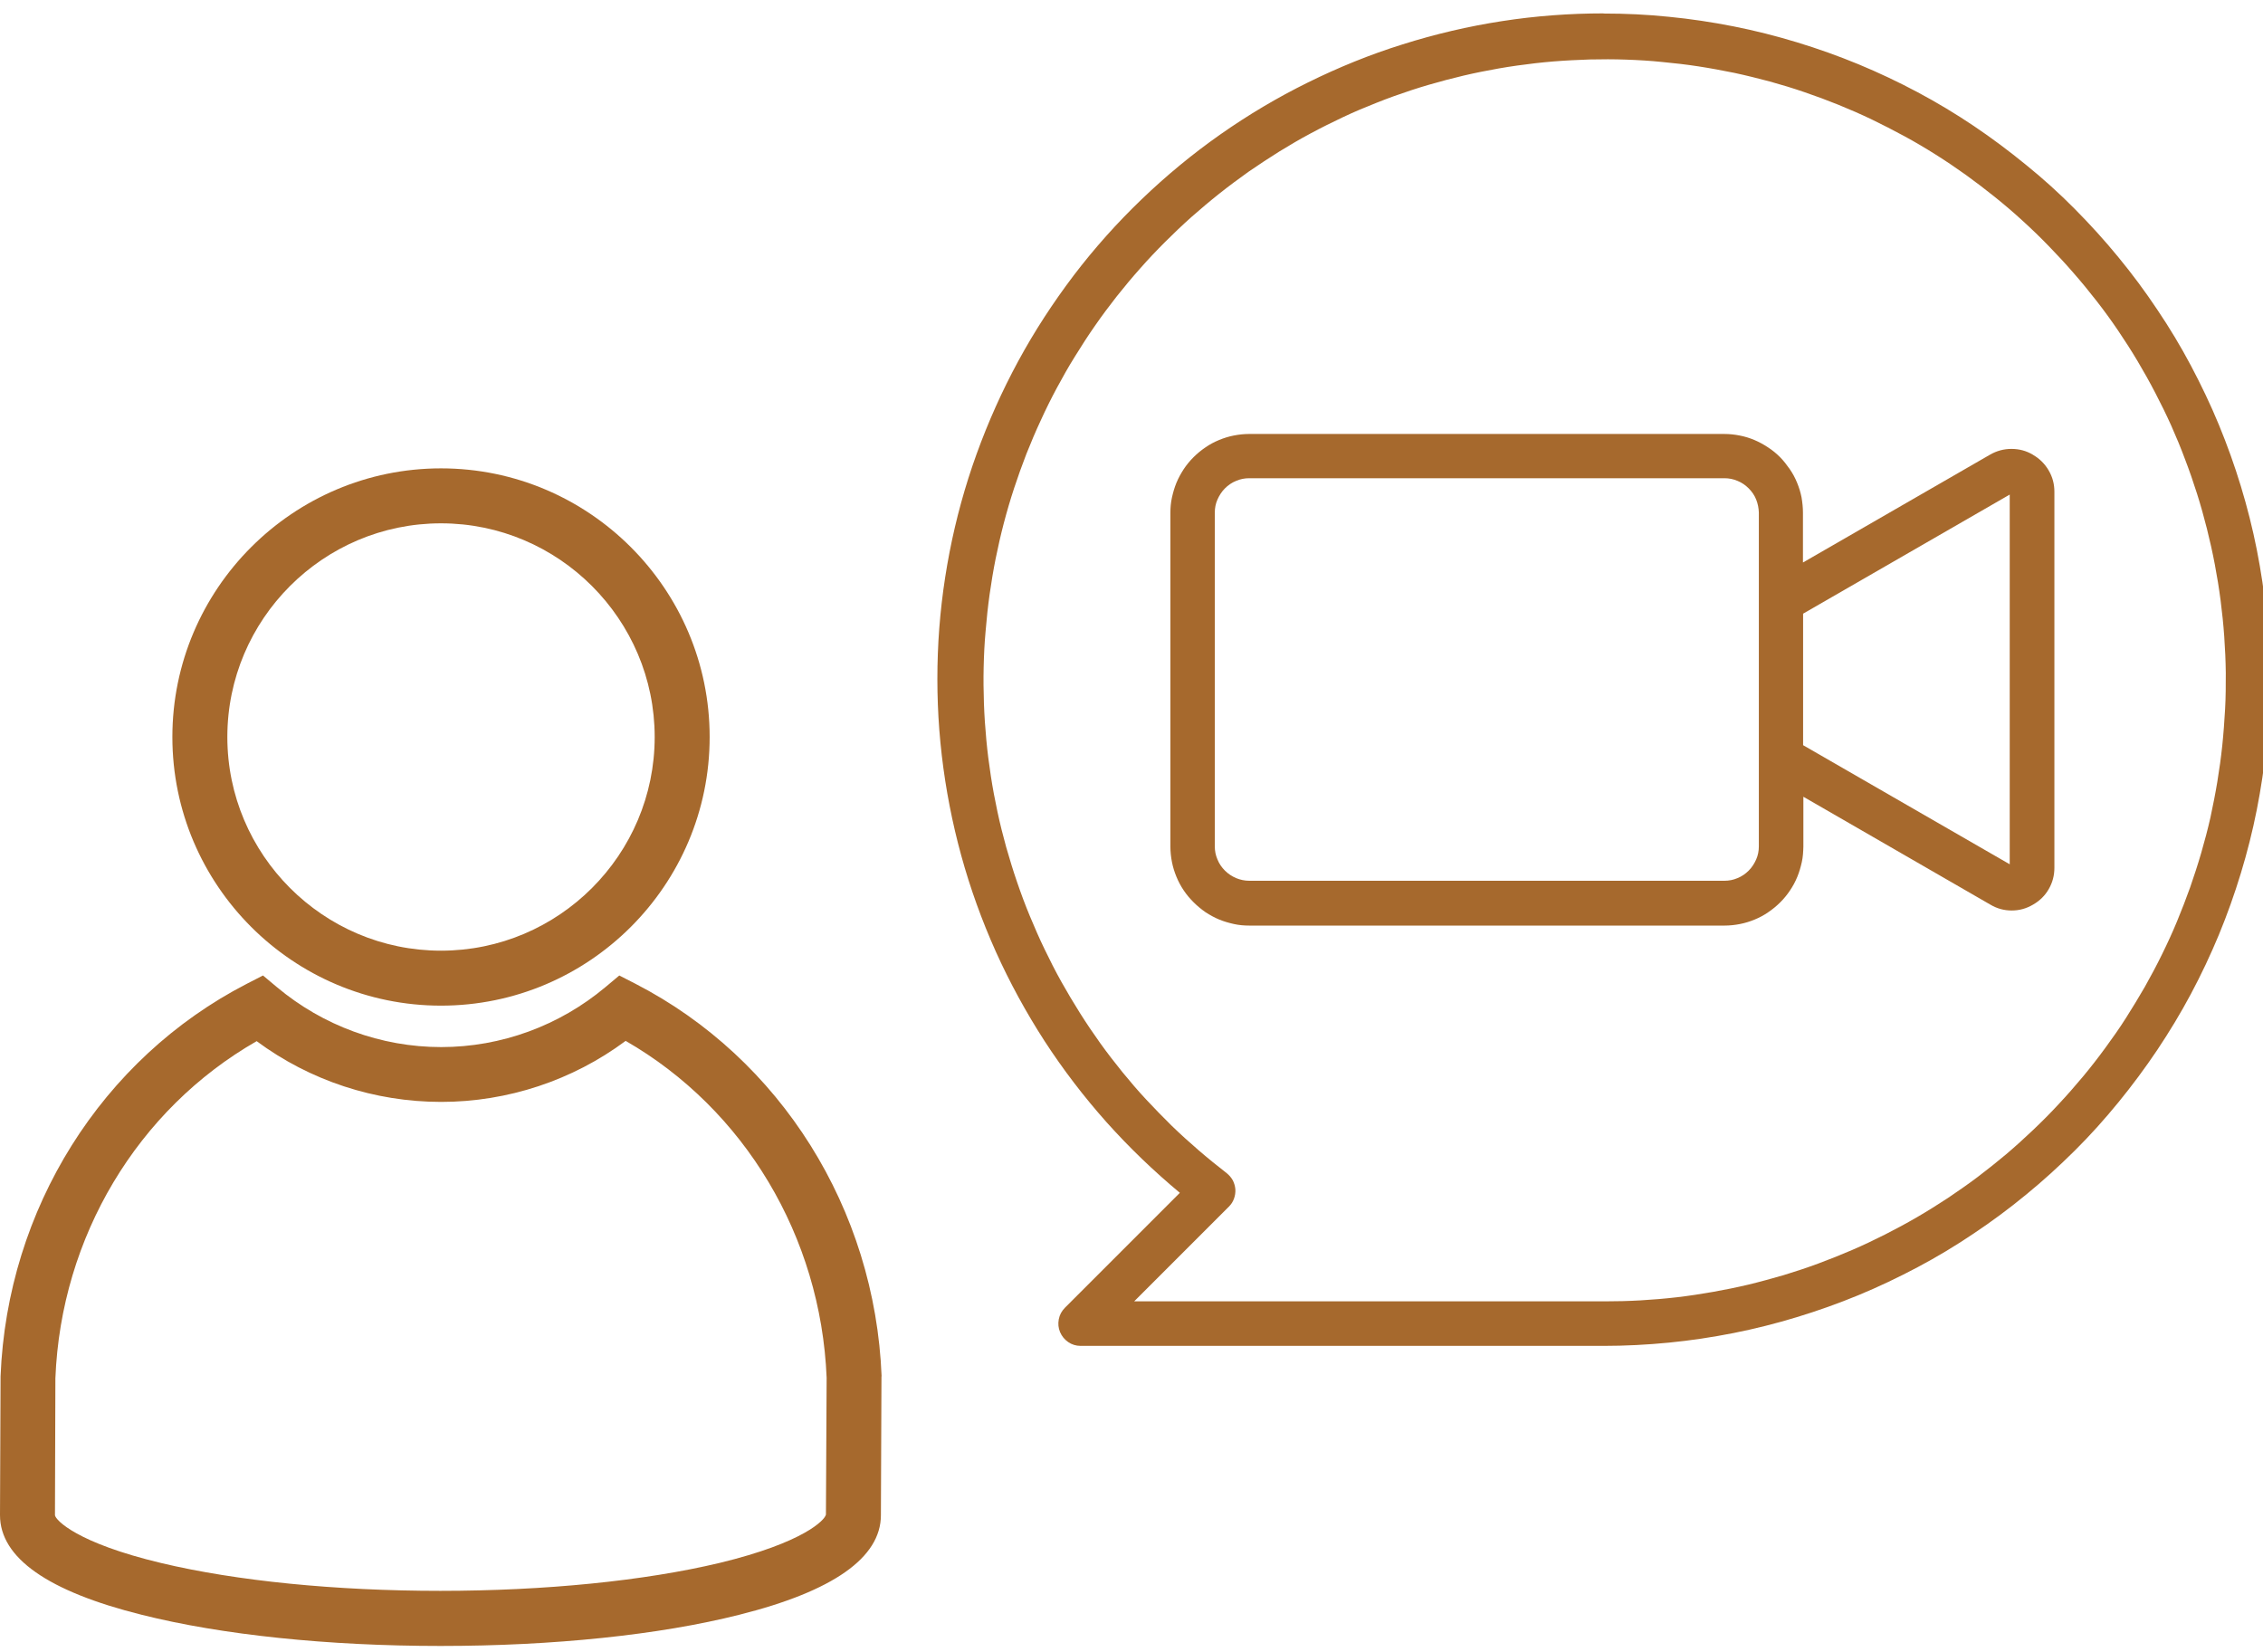 <svg viewBox="0 0 160.56 117.23" xmlns:xlink="http://www.w3.org/1999/xlink" xmlns="http://www.w3.org/2000/svg" id="Layer_2"><defs><style>.cls-1{fill:none;}.cls-2{fill:#a6692d;}.cls-3{clip-path:url(#clippath-1);}.cls-4{clip-path:url(#clippath);}</style><clipPath id="clippath"><rect height="96" width="94.45" x="66.11" class="cls-1"></rect></clipPath><clipPath id="clippath-1"><rect height="84" width="63" y="33.23" class="cls-1"></rect></clipPath></defs><g id="Layer_1-2"><path d="M144.23,32.26c-.47-.28-.97-.41-1.52-.41s-1.05.14-1.52.41l-13.27,7.65v-3.53c0-.37-.04-.73-.1-1.09-.07-.36-.18-.71-.32-1.05s-.31-.66-.52-.96-.43-.59-.69-.85c-.26-.26-.54-.49-.85-.69-.3-.2-.63-.38-.96-.52s-.69-.25-1.05-.32c-.36-.07-.72-.11-1.09-.11h-33.71c-.36,0-.73.04-1.09.11s-.71.18-1.05.32-.66.31-.96.52c-.31.21-.59.44-.85.7-.26.26-.49.54-.69.84-.2.31-.38.63-.52.97s-.24.69-.32,1.05-.11.72-.11,1.09v23.68c0,.36.04.73.11,1.09s.18.71.32,1.05.31.66.52.97c.2.3.44.58.7.84s.54.49.84.7c.31.2.63.38.97.52s.69.24,1.05.32.72.11,1.09.11h33.72c.36,0,.73-.04,1.09-.11s.71-.18,1.05-.32.66-.31.96-.52c.31-.21.59-.44.85-.7s.49-.54.69-.84c.21-.31.38-.63.52-.97s.24-.69.32-1.05.1-.72.11-1.09v-3.54l13.26,7.65c.47.28.97.42,1.52.42s1.05-.14,1.52-.42c.47-.27.84-.63,1.11-1.1s.4-.97.4-1.51v-26.68c0-.54-.13-1.05-.41-1.52-.27-.46-.64-.83-1.11-1.1ZM122.34,62.49h-33.71c-.32,0-.64-.07-.93-.19-.3-.13-.56-.3-.79-.53s-.41-.49-.53-.79c-.13-.3-.19-.61-.19-.93v-23.68c0-.32.06-.64.19-.93s.3-.56.53-.79c.23-.23.49-.41.79-.53.3-.13.61-.19.93-.19h33.72c.32,0,.63.06.93.19.3.12.56.3.79.53s.41.49.53.79.18.61.19.93v23.68c0,.32-.06.64-.19.93s-.3.56-.53.79-.49.41-.79.53c-.3.13-.61.19-.94.19ZM142.59,61.32l-14.66-8.45v-9.33l14.66-8.45v26.22Z" class="cls-2"></path><g class="cls-4"><path d="M113.77.95c-2.42,0-4.82.18-7.21.55s-4.74.92-7.05,1.65c-2.31.72-4.54,1.63-6.71,2.7-2.17,1.07-4.24,2.3-6.22,3.69s-3.84,2.93-5.58,4.6-3.35,3.47-4.82,5.4c-1.46,1.93-2.78,3.95-3.93,6.07s-2.14,4.33-2.96,6.6-1.46,4.6-1.92,6.97c-.46,2.38-.74,4.77-.83,7.19-.09,2.42,0,4.83.28,7.23s.74,4.77,1.38,7.1c.64,2.33,1.46,4.6,2.45,6.81.99,2.2,2.15,4.32,3.46,6.35,1.32,2.03,2.78,3.94,4.39,5.75,1.61,1.8,3.35,3.47,5.21,5.02l-8.16,8.16c-.22.23-.37.49-.43.81s-.03.62.09.91c.13.3.32.53.58.71s.56.27.88.27h37.1c1.55,0,3.09-.08,4.63-.23,1.54-.15,3.07-.38,4.59-.68,1.52-.3,3.02-.68,4.5-1.13,1.48-.45,2.94-.97,4.37-1.56,1.43-.59,2.83-1.26,4.19-1.98s2.69-1.52,3.98-2.39c1.29-.86,2.53-1.78,3.72-2.76,1.2-.98,2.34-2.02,3.44-3.11s2.13-2.24,3.11-3.44c.98-1.2,1.9-2.44,2.76-3.72.86-1.29,1.66-2.61,2.39-3.98s1.39-2.77,1.98-4.19c.59-1.43,1.11-2.89,1.56-4.37.45-1.48.83-2.98,1.13-4.5.3-1.52.53-3.05.68-4.59.15-1.54.23-3.08.23-4.63s-.08-3.09-.23-4.64c-.15-1.54-.38-3.07-.68-4.59-.3-1.52-.68-3.02-1.13-4.5-.45-1.48-.97-2.93-1.56-4.36s-1.26-2.83-1.98-4.19-1.52-2.69-2.39-3.98c-.86-1.29-1.78-2.53-2.76-3.72-.98-1.2-2.02-2.34-3.11-3.44s-2.24-2.14-3.44-3.11c-1.2-.98-2.44-1.91-3.72-2.77s-2.61-1.66-3.98-2.39-2.77-1.39-4.19-1.98c-1.43-.59-2.89-1.11-4.37-1.56-1.48-.45-2.98-.83-4.5-1.13-1.52-.3-3.05-.53-4.59-.68-1.54-.16-3.08-.23-4.63-.23ZM113.77,92.33h-33.3l6.72-6.72c.16-.16.28-.34.36-.56s.11-.43.1-.66c-.02-.23-.08-.44-.18-.64-.11-.2-.26-.37-.43-.51-.68-.53-1.35-1.07-2.01-1.64-.65-.56-1.29-1.14-1.91-1.74-.61-.6-1.21-1.22-1.8-1.85s-1.15-1.29-1.69-1.95c-.54-.67-1.07-1.35-1.57-2.05-.5-.7-.98-1.41-1.44-2.14-.46-.73-.9-1.47-1.32-2.22-.42-.75-.81-1.52-1.18-2.29-.38-.78-.72-1.57-1.05-2.36s-.63-1.6-.91-2.42c-.28-.81-.53-1.64-.77-2.47-.23-.83-.44-1.67-.62-2.51-.18-.84-.34-1.69-.47-2.54-.13-.85-.24-1.7-.32-2.56-.08-.86-.14-1.72-.17-2.58-.03-.86-.04-1.72-.02-2.58.02-.86.06-1.72.14-2.58.07-.85.16-1.71.28-2.57.12-.85.26-1.7.43-2.55.17-.84.36-1.68.58-2.52s.46-1.66.73-2.48.56-1.63.87-2.43c.32-.8.65-1.59,1.02-2.38.36-.79.74-1.56,1.15-2.32s.83-1.51,1.29-2.24c.45-.73.92-1.46,1.41-2.16.49-.71,1.01-1.4,1.54-2.08.54-.68,1.09-1.34,1.66-1.98.57-.65,1.16-1.27,1.77-1.88s1.23-1.2,1.88-1.78c.65-.57,1.31-1.13,1.98-1.66.68-.54,1.37-1.05,2.07-1.55.71-.49,1.43-.96,2.16-1.42.73-.45,1.48-.89,2.23-1.29.76-.41,1.53-.79,2.31-1.16s1.57-.7,2.38-1.02c.8-.32,1.61-.61,2.43-.88.82-.27,1.65-.51,2.48-.73.83-.22,1.67-.42,2.52-.59.84-.17,1.69-.32,2.55-.44.85-.12,1.71-.22,2.56-.29.86-.07,1.72-.11,2.58-.14.86-.02,1.72-.02,2.58.01.86.03,1.72.08,2.58.17.86.08,1.71.18,2.56.31.85.13,1.7.29,2.54.46.84.18,1.68.39,2.51.61.83.23,1.66.48,2.47.76.82.28,1.63.58,2.42.9s1.59.67,2.36,1.04,1.54.77,2.3,1.18,1.5.85,2.23,1.31,1.44.94,2.14,1.44c.7.51,1.39,1.03,2.06,1.57.67.54,1.33,1.1,1.96,1.68.64.58,1.26,1.18,1.86,1.8s1.19,1.25,1.75,1.9c.57.65,1.11,1.31,1.64,1.99s1.04,1.38,1.52,2.09.95,1.44,1.39,2.18.86,1.49,1.26,2.26c.4.77.78,1.54,1.13,2.32.35.79.68,1.58.98,2.39.31.81.59,1.62.85,2.44s.49,1.65.7,2.48c.21.84.4,1.68.56,2.53.16.84.3,1.7.41,2.55s.2,1.71.26,2.57c.06.86.1,1.72.11,2.58,0,.86,0,1.72-.05,2.58s-.11,1.72-.2,2.58c-.09.85-.21,1.71-.35,2.56s-.31,1.7-.49,2.54c-.19.84-.41,1.67-.65,2.5s-.51,1.65-.79,2.46c-.29.81-.6,1.61-.93,2.41-.33.8-.69,1.58-1.07,2.35-.38.78-.79,1.54-1.21,2.29-.43.75-.88,1.48-1.34,2.21s-.96,1.43-1.47,2.13-1.04,1.38-1.59,2.04-1.12,1.31-1.71,1.94c-.58.63-1.19,1.24-1.82,1.84-.62.59-1.26,1.17-1.92,1.73-.66.55-1.33,1.09-2.02,1.61-.69.52-1.4,1.01-2.11,1.49-.72.47-1.45.93-2.19,1.36s-1.5.84-2.27,1.23c-.77.39-1.55.76-2.34,1.1s-1.59.66-2.4.96c-.81.3-1.63.57-2.45.82-.83.24-1.66.47-2.49.67-.84.2-1.68.37-2.53.52s-1.7.28-2.56.38-1.71.17-2.57.22c-.86.05-1.72.07-2.58.07Z" class="cls-2"></path></g><g class="cls-3"><path d="M31.29,71.35c10.51,0,19.06-8.55,19.06-19.06s-8.56-19.06-19.06-19.06-19.06,8.55-19.06,19.06,8.55,19.06,19.06,19.06ZM31.29,37.13c8.35,0,15.16,6.81,15.16,15.16s-6.8,15.16-15.16,15.16-15.16-6.81-15.16-15.16,6.8-15.16,15.16-15.16ZM62.55,97.65c-.47-11.87-7.16-22.54-17.46-27.85l-1.15-.59-.99.83c-3.26,2.73-7.38,4.25-11.65,4.25s-8.39-1.52-11.65-4.25l-.99-.83-1.15.59C7.21,75.11.51,85.78.04,97.65v.07c0,.99-.04,9.68-.04,9.78,0,3.03,3.4,5.41,10.06,7.07,5.69,1.43,13.21,2.21,21.2,2.21s15.51-.78,21.18-2.21c6.67-1.67,10.06-4.06,10.06-7.07l.04-9.82v-.03ZM58.59,107.48c-.07.35-1.53,1.96-7.54,3.41-5.33,1.27-12.38,1.98-19.81,1.98s-14.46-.7-19.79-1.97c-6.01-1.43-7.5-3.05-7.55-3.39,0-.16.03-9.09.03-9.73.4-10.03,5.83-19.07,14.28-23.91,3.78,2.8,8.37,4.31,13.09,4.31s9.33-1.53,13.09-4.33c8.42,4.84,13.85,13.88,14.26,23.9l-.05,9.73Z" class="cls-2"></path></g></g></svg>
